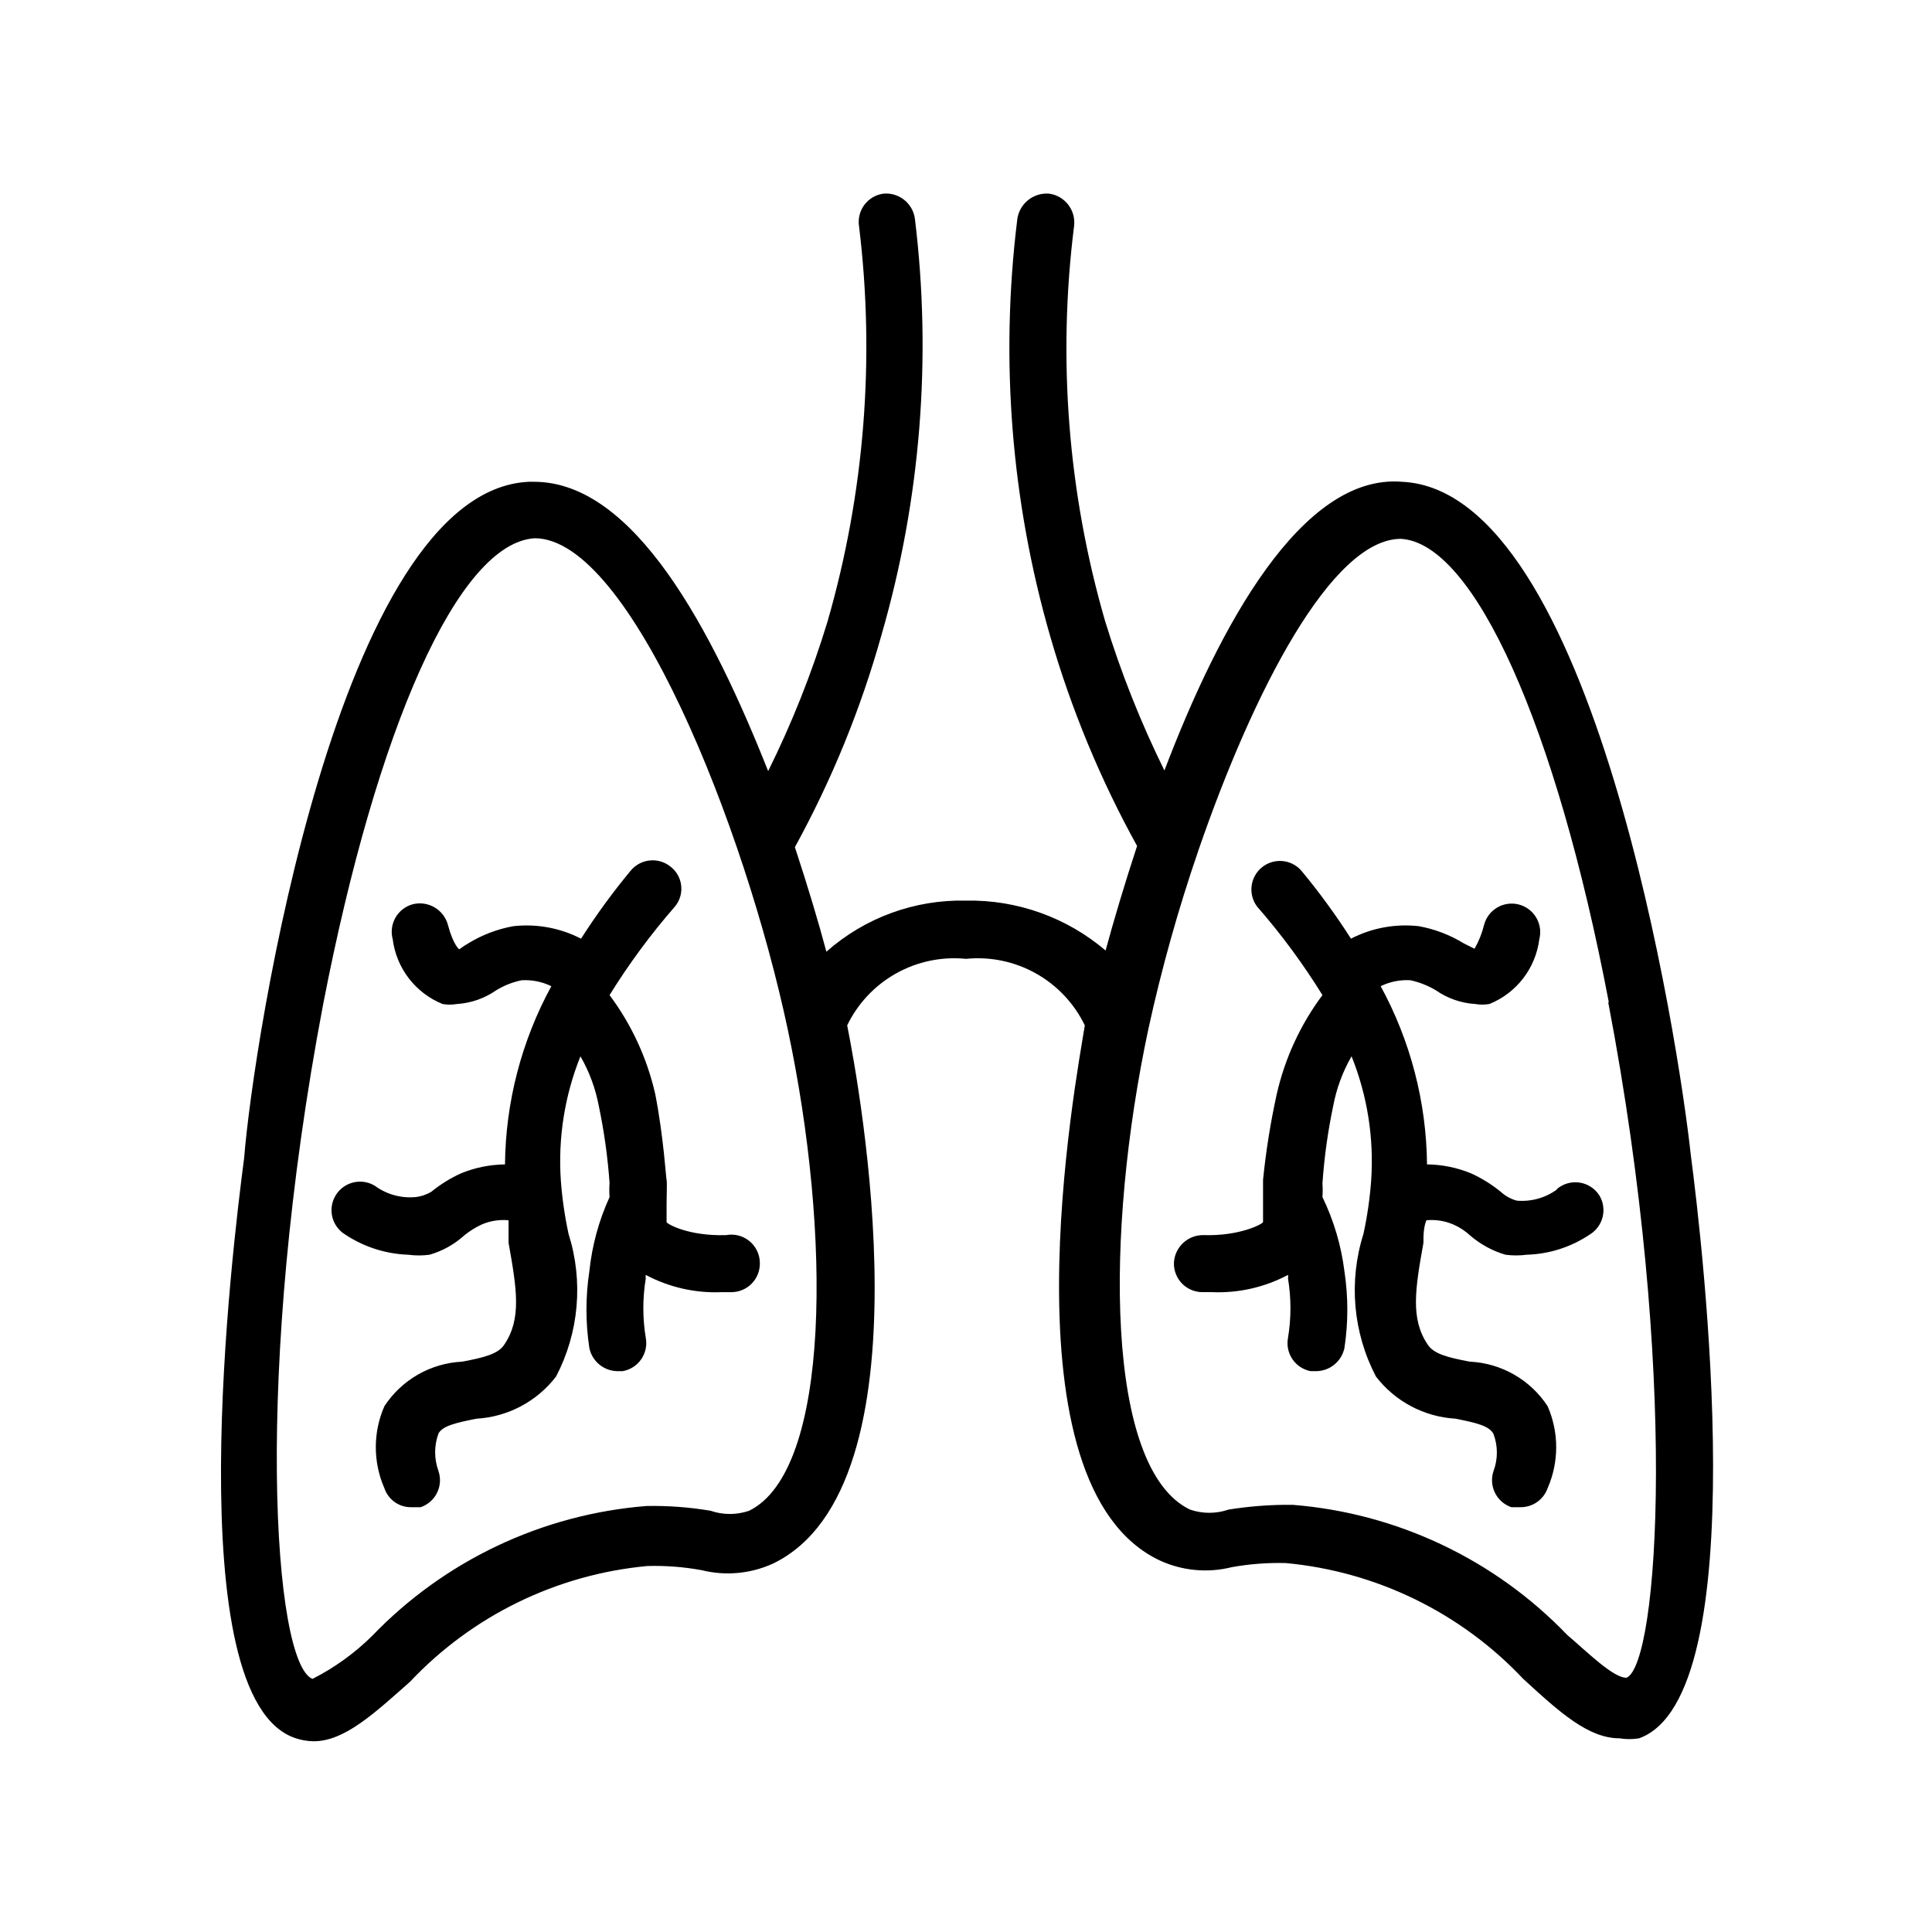 <?xml version="1.0" encoding="UTF-8"?>
<!-- Uploaded to: ICON Repo, www.svgrepo.com, Generator: ICON Repo Mixer Tools -->
<svg fill="#000000" width="800px" height="800px" version="1.1" viewBox="144 144 512 512" xmlns="http://www.w3.org/2000/svg">
 <path d="m345.37 478.72c0.043 2.004-0.715 3.945-2.102 5.391s-3.293 2.281-5.297 2.324h-2.68c-7.004 0.301-13.961-1.277-20.152-4.566-0.066 0.312-0.066 0.633 0 0.945-0.863 5.211-0.863 10.531 0 15.742 0.367 1.984-0.074 4.035-1.23 5.691-1.152 1.656-2.918 2.781-4.91 3.125h-1.418 0.004c-3.598-0.07-6.668-2.617-7.402-6.137-1.02-6.734-1.02-13.578 0-20.312 0.703-6.805 2.512-13.453 5.356-19.68-0.09-1.258-0.09-2.519 0-3.777-0.488-6.828-1.434-13.613-2.836-20.309-0.871-4.652-2.519-9.125-4.879-13.227-4.191 10.438-5.965 21.684-5.195 32.906 0.352 4.766 1.035 9.5 2.047 14.168 3.965 12.535 2.773 26.133-3.309 37.785-5.07 6.617-12.773 10.699-21.098 11.18-5.512 1.102-8.973 1.891-10.078 3.938l0.004-0.004c-1.168 3.203-1.168 6.719 0 9.922 0.648 1.898 0.516 3.981-0.367 5.781-0.887 1.801-2.453 3.176-4.356 3.82h-2.363c-3.258 0.102-6.203-1.945-7.242-5.035-3.031-6.926-3.031-14.805 0-21.73 4.586-7.012 12.254-11.406 20.625-11.805 5.824-1.102 9.605-2.047 11.18-4.566 4.566-6.769 3.305-14.641 1.102-26.922v-5.984c-2.418-0.227-4.852 0.152-7.086 1.102-1.629 0.758-3.164 1.707-4.566 2.836-2.652 2.426-5.832 4.203-9.289 5.195-1.879 0.25-3.785 0.25-5.668 0-5.949-0.211-11.723-2.066-16.688-5.356-1.711-1.043-2.941-2.723-3.414-4.672s-0.148-4.008 0.895-5.719c1.043-1.711 2.727-2.938 4.676-3.41 1.949-0.473 4.004-0.152 5.715 0.891 3.086 2.266 6.894 3.332 10.707 2.992 1.504-0.156 2.953-0.641 4.25-1.418 2.406-1.957 5.051-3.598 7.875-4.879 3.695-1.52 7.652-2.32 11.648-2.363 0.16-16.512 4.379-32.73 12.281-47.23-2.445-1.195-5.156-1.738-7.871-1.574-2.398 0.488-4.688 1.395-6.769 2.676-3.07 2.133-6.664 3.387-10.395 3.621-1.25 0.215-2.527 0.215-3.777 0-3.531-1.426-6.617-3.766-8.941-6.785-2.324-3.016-3.805-6.598-4.281-10.375-0.531-1.941-0.262-4.016 0.742-5.758 1.004-1.746 2.664-3.016 4.609-3.531 4.078-1 8.207 1.449 9.289 5.512 1.418 5.352 2.992 6.453 2.992 6.453s1.258-0.945 2.363-1.574h-0.004c3.668-2.254 7.727-3.805 11.965-4.566 6.18-0.691 12.426 0.457 17.949 3.309 4.031-6.305 8.449-12.352 13.227-18.105 2.668-3.141 7.363-3.559 10.547-0.945 1.57 1.234 2.57 3.055 2.777 5.039 0.207 1.988-0.395 3.973-1.676 5.508-6.402 7.332-12.195 15.18-17.316 23.461 5.84 7.816 9.969 16.773 12.121 26.289 2.203 11.336 2.832 22.199 2.992 22.672 0.156 0.473 0 4.566 0 6.297v4.879c0 0.473 5.824 3.777 15.742 3.465v0.004c2.211-0.422 4.492 0.16 6.227 1.59 1.734 1.434 2.742 3.559 2.75 5.809zm233.01 125.95c-1.719 0.285-3.477 0.285-5.195 0-8.188 0-15.742-6.769-25.504-15.742l-0.004-0.004c-16.547-17.562-38.941-28.48-62.973-30.699-4.801-0.121-9.602 0.246-14.328 1.102-6.312 1.574-12.973 0.961-18.895-1.73-42.508-19.84-22.355-127.21-19.992-141.86-2.809-5.812-7.336-10.621-12.969-13.773-5.633-3.156-12.098-4.504-18.52-3.859-6.426-0.645-12.891 0.703-18.523 3.859-5.633 3.152-10.156 7.961-12.965 13.773 3.148 15.742 22.828 122.17-19.68 142.64-5.922 2.695-12.582 3.305-18.895 1.734-4.727-0.863-9.527-1.234-14.328-1.105-24.031 2.219-46.426 13.137-62.977 30.703-9.445 8.344-17.32 15.742-25.504 15.742-1.605-0.02-3.199-0.285-4.723-0.785-31.488-10.234-16.848-129.89-13.699-153.82 2.363-30.07 24.875-176.8 75.414-179.17h1.418c26.609 0 47.23 39.359 62.031 76.672v0.004c6.328-12.77 11.598-26.043 15.746-39.676 9.789-33.984 12.625-69.594 8.344-104.7-0.316-2.008 0.191-4.059 1.406-5.688s3.035-2.699 5.047-2.973c4.102-0.375 7.773 2.535 8.344 6.613 4.516 36.957 1.52 74.441-8.816 110.21-5.477 19.605-13.188 38.516-22.984 56.363 3.465 10.547 6.297 19.996 8.344 27.711v-0.004c10.188-9.012 23.402-13.848 37-13.539 13.531-0.258 26.691 4.445 36.996 13.227 2.047-7.559 4.879-17.16 8.344-27.711-9.703-17.559-17.41-36.148-22.984-55.418-10.336-35.77-13.332-73.254-8.816-110.21 0.16-2.09 1.148-4.027 2.742-5.387 1.598-1.359 3.668-2.027 5.758-1.855 4.144 0.574 7.078 4.344 6.613 8.504-4.422 35.094-1.637 70.719 8.188 104.7 4.176 13.625 9.441 26.891 15.742 39.672 14.484-38.102 36.367-78.719 62.977-76.516 50.855 2.363 73.367 149.1 76.516 178.38 3.152 23.93 17.164 143.58-13.695 154.61zm-225.61-187.83c-11.336-53.531-41.723-130.2-67.07-130.2-20.309 1.262-41.879 50.383-56.047 123.43-18.578 97.613-13.227 174.76-2.836 178.85 5.805-2.941 11.113-6.766 15.746-11.336 19.211-20.004 45.09-32.27 72.738-34.477 5.695-0.113 11.387 0.309 17.004 1.258 3.312 1.141 6.914 1.141 10.23 0 21.727-10.707 21.727-73.684 10.234-127.53zm217.58-7.242c-14.012-73.523-35.738-121.7-55.105-122.8-18.262 0-39.047 40.148-53.688 82.656h0.004c-5.32 15.477-9.738 31.246-13.227 47.234-11.492 53.844-11.492 116.51 11.02 127.37l0.004-0.004c3.312 1.141 6.914 1.141 10.23 0 4.844-0.773 9.738-1.195 14.645-1.258h2.363-0.004c27.648 2.207 53.527 14.477 72.738 34.48 5.195 4.41 12.281 11.492 15.742 11.336 8.504-3.781 13.855-81.082-4.879-179.01zm-13.699 49.594h0.004c-3.086 2.266-6.894 3.328-10.707 2.992-1.582-0.441-3.039-1.25-4.25-2.363-2.406-1.957-5.051-3.598-7.871-4.879-3.699-1.52-7.652-2.32-11.652-2.363-0.16-16.512-4.379-32.73-12.281-47.23 2.445-1.195 5.156-1.738 7.875-1.574 2.387 0.52 4.672 1.422 6.769 2.676 3.066 2.133 6.66 3.387 10.391 3.621 1.25 0.215 2.527 0.215 3.777 0 3.531-1.426 6.617-3.766 8.945-6.785 2.324-3.016 3.801-6.598 4.281-10.375 1.043-4.043-1.391-8.168-5.434-9.211-4.043-1.043-8.168 1.391-9.211 5.434-0.543 2.203-1.391 4.324-2.519 6.297l-2.832-1.418c-3.668-2.254-7.727-3.805-11.965-4.566-6.18-0.691-12.422 0.457-17.949 3.309-4.031-6.305-8.445-12.352-13.223-18.105-2.711-3-7.297-3.336-10.414-0.766-3.121 2.57-3.664 7.137-1.238 10.367 6.402 7.332 12.195 15.18 17.316 23.461-5.836 7.816-9.969 16.773-12.121 26.289-1.645 7.484-2.852 15.051-3.621 22.672v6.453 4.723c0 0.473-6.141 3.777-15.742 3.465v0.004c-4.203-0.09-7.703 3.199-7.875 7.398-0.043 2.004 0.715 3.945 2.102 5.391 1.391 1.445 3.293 2.281 5.301 2.324h2.676c7.004 0.301 13.961-1.277 20.152-4.566 0.066 0.312 0.066 0.633 0 0.945 0.863 5.211 0.863 10.531 0 15.742-0.77 4.086 1.902 8.023 5.981 8.816h1.574c3.598-0.07 6.668-2.617 7.402-6.137 1.02-6.734 1.02-13.578 0-20.312-0.852-6.832-2.82-13.48-5.828-19.68 0.086-1.203 0.086-2.414 0-3.621 0.473-6.879 1.422-13.719 2.836-20.465 0.871-4.652 2.519-9.125 4.879-13.227 4.191 10.438 5.965 21.684 5.195 32.906-0.348 4.766-1.031 9.5-2.043 14.168-3.969 12.535-2.777 26.133 3.305 37.785 5.07 6.617 12.773 10.699 21.098 11.18 5.512 1.102 8.973 1.891 10.078 4.094h-0.004c1.172 3.148 1.172 6.613 0 9.762-0.648 1.898-0.516 3.981 0.371 5.781 0.883 1.801 2.453 3.176 4.352 3.82h2.363c3.246 0.051 6.16-1.977 7.242-5.035 3.031-6.926 3.031-14.805 0-21.73-4.586-7.012-12.254-11.406-20.625-11.805-5.824-1.102-9.605-2.047-11.18-4.566-4.566-6.769-3.305-14.641-1.102-26.922 0-1.891 0-4.094 0.789-5.984 2.414-0.227 4.852 0.152 7.086 1.102 1.684 0.723 3.227 1.738 4.562 2.992 2.711 2.312 5.875 4.031 9.289 5.039 1.883 0.25 3.789 0.25 5.668 0 5.957-0.172 11.746-2.027 16.691-5.356 1.711-1.043 2.938-2.723 3.41-4.672s0.152-4.008-0.895-5.719c-1.191-1.844-3.129-3.078-5.305-3.383-2.176-0.301-4.379 0.359-6.027 1.809z"/>
</svg>